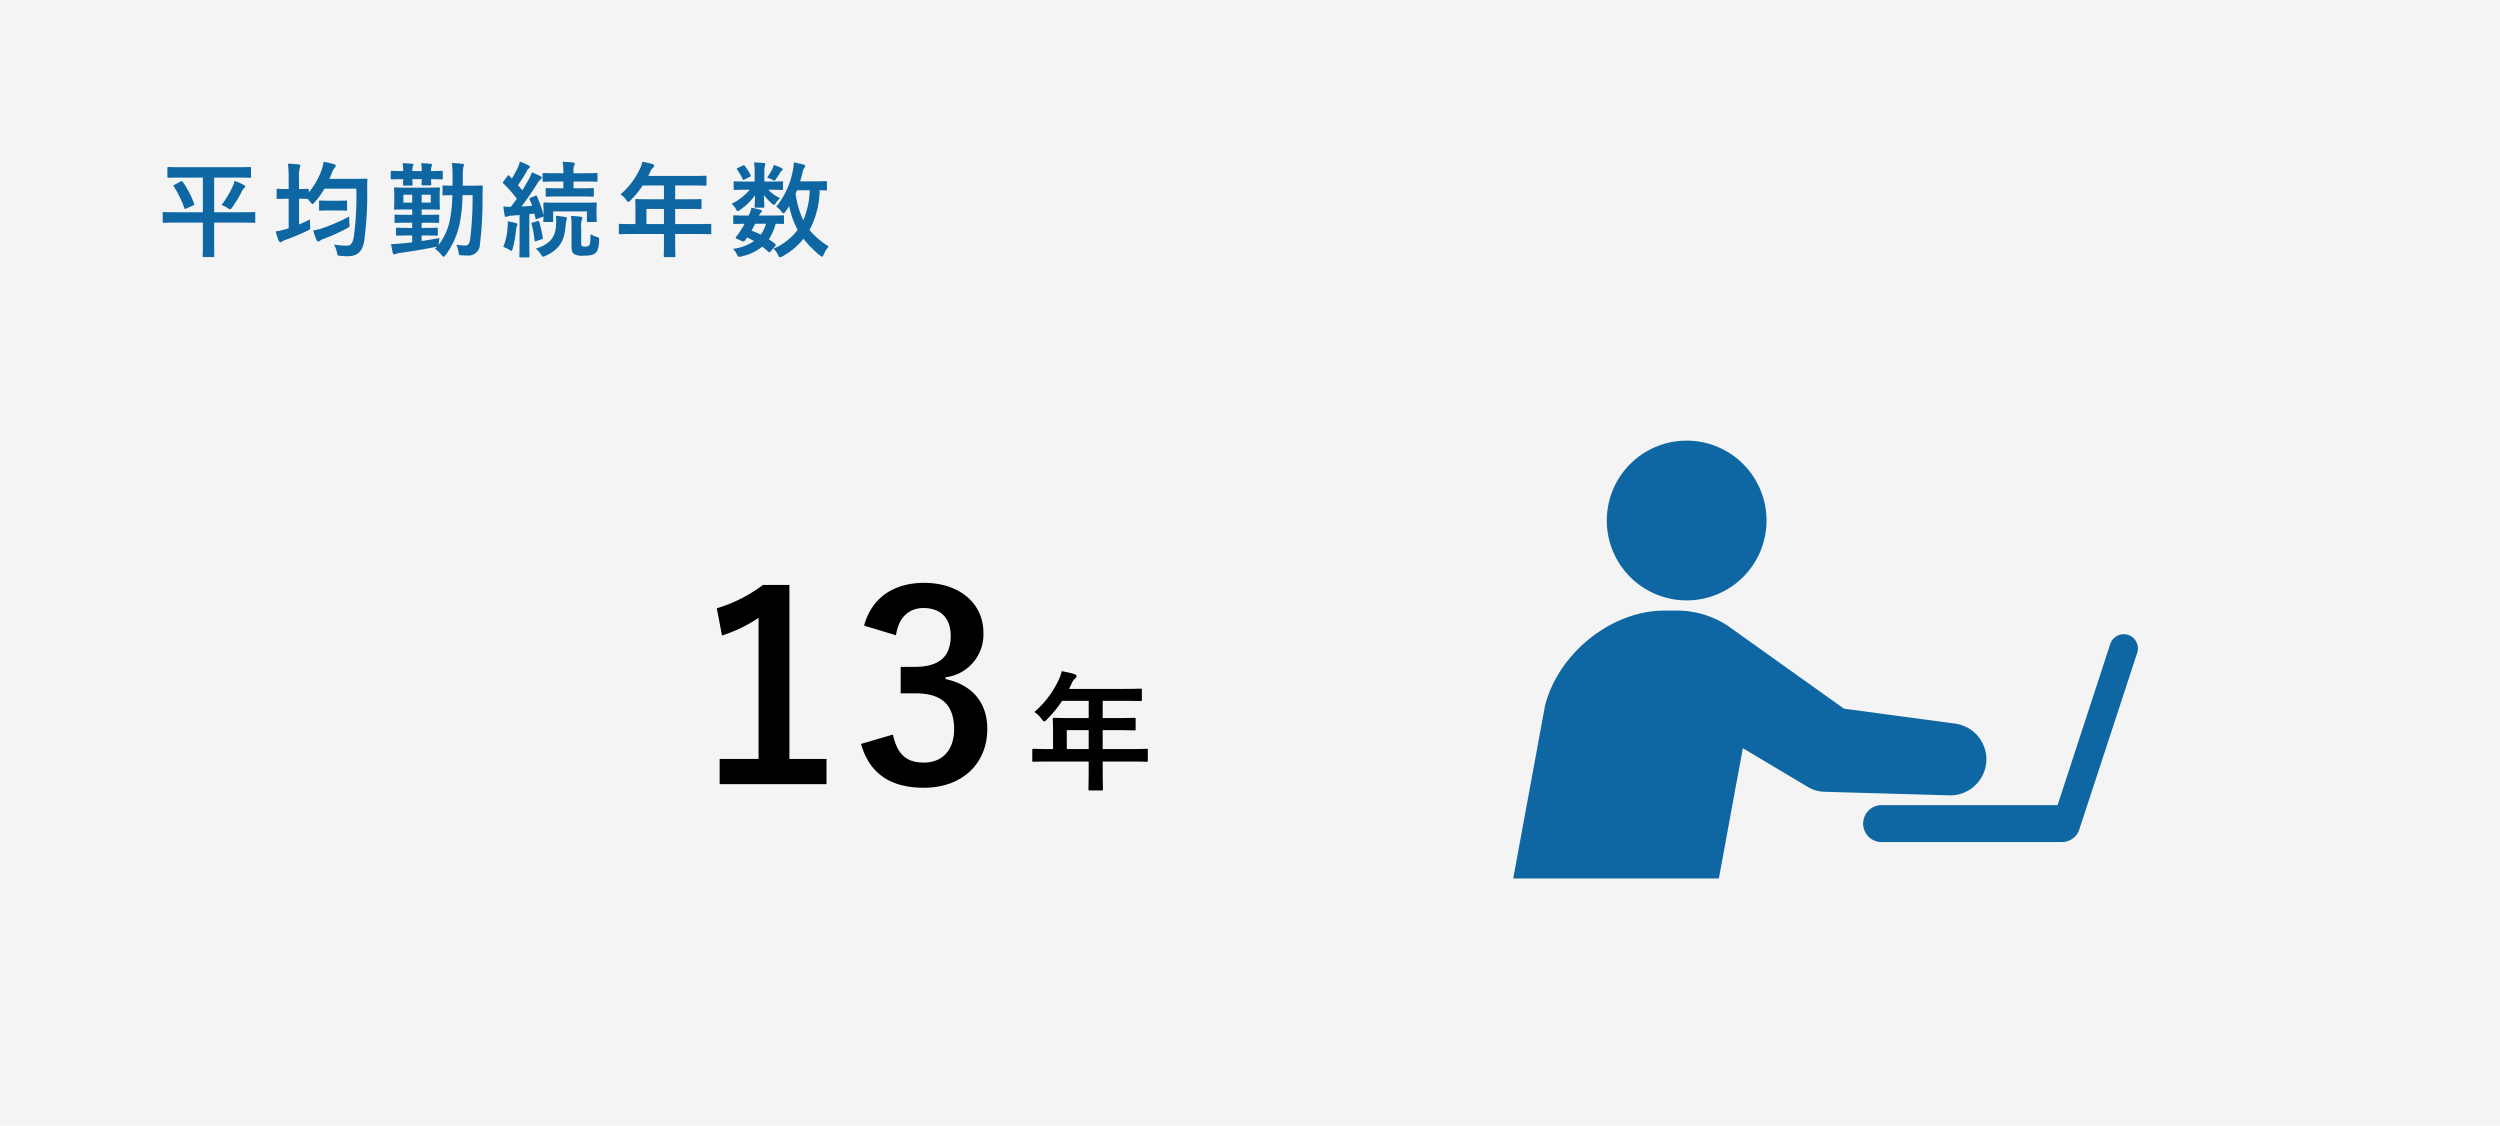 <svg xmlns="http://www.w3.org/2000/svg" width="482" height="217" viewBox="0 0 482 217">
  <g id="グループ_1028" data-name="グループ 1028" transform="translate(-618 -6433)">
    <path id="パス_1078" data-name="パス 1078" d="M0,0H482V217H0Z" transform="translate(618 6433)" fill="#f4f4f4"/>
    <path id="パス_1082" data-name="パス 1082" d="M8.82-5.08V-.76c0,1.34-.04,1.96-.04,2.1,0,.2.02.22.22.22h1.82c.18,0,.2-.02.2-.22,0-.12-.02-.76-.02-2.1V-5.08h5.18c1.78,0,2.38.04,2.52.04.2,0,.22-.02.22-.22V-6.9c0-.2-.02-.22-.22-.22-.14,0-.74.04-2.52.04H11v-6.68h4.2c1.9,0,2.56.04,2.68.04.2,0,.22-.02.22-.24v-1.6c0-.22-.02-.24-.22-.24-.12,0-.78.04-2.68.04H4.88c-1.9,0-2.56-.04-2.68-.04-.2,0-.22.02-.22.24v1.6c0,.22.02.24.22.24.12,0,.78-.04,2.68-.04H8.82v6.68H3.8c-1.76,0-2.38-.04-2.5-.04-.2,0-.22.02-.22.22v1.64c0,.2.02.22.22.22.12,0,.74-.04,2.5-.04Zm3.6-3.4a5.054,5.054,0,0,1,1.18.6,1.12,1.12,0,0,0,.48.24c.14,0,.22-.12.42-.4a25.321,25.321,0,0,0,1.84-3.06,1.7,1.7,0,0,1,.46-.64c.14-.12.18-.2.18-.3s-.06-.18-.24-.28a10.018,10.018,0,0,0-1.82-.8A4.61,4.61,0,0,1,14.54-12,18.294,18.294,0,0,1,12.42-8.48ZM3.38-12.4c-.26.14-.3.16-.18.32A20.143,20.143,0,0,1,5.24-7.9c.08.22.12.22.38.1l1.36-.6c.22-.12.22-.16.16-.34a19.249,19.249,0,0,0-2.18-4.18c-.12-.18-.16-.22-.38-.1Zm29.84-1.12c.16-.34.3-.7.44-1.06a2.97,2.97,0,0,1,.58-1.06.593.593,0,0,0,.2-.4c0-.14-.14-.24-.4-.32a18.049,18.049,0,0,0-1.94-.44,8.084,8.084,0,0,1-.42,1.66,14.392,14.392,0,0,1-2.44,4.24v-.48c0-.2-.02-.22-.22-.22-.12,0-.5.04-1.66.04v-1.88a7.723,7.723,0,0,1,.14-2.22,1.129,1.129,0,0,0,.12-.4c0-.12-.12-.22-.32-.24-.66-.08-1.32-.12-2.08-.14a22.141,22.141,0,0,1,.14,3.04v1.84h-.22c-1.34,0-1.74-.04-1.86-.04-.22,0-.24.02-.24.22v1.52c0,.2.02.22.24.22.12,0,.52-.04,1.86-.04h.22v5.7l-.4.12a12.76,12.76,0,0,1-2.1.48,12.943,12.943,0,0,0,.6,1.82c.1.2.18.26.3.26a.717.717,0,0,0,.4-.18,3.077,3.077,0,0,1,.66-.3,38.657,38.657,0,0,0,4.16-1.74c.56-.28.58-.26.52-.92a8.787,8.787,0,0,1-.02-1.26c-.72.36-1.42.68-2.12.98V-9.68c1.16,0,1.54.04,1.66.04h.04l.48.58c.2.28.3.4.4.4s.22-.1.42-.32a16.157,16.157,0,0,0,1.9-2.64H38.4a56.034,56.034,0,0,1-.48,9.28c-.18,1.06-.52,1.7-1.26,1.7A12.6,12.6,0,0,1,34.1-.86,5.529,5.529,0,0,1,34.66.66c.14.64.14.64.72.68a13.4,13.4,0,0,0,1.5.06c1.8-.04,2.74-.98,3.06-3.02a67.343,67.343,0,0,0,.56-10.02c0-.56,0-1.1.04-1.66,0-.22-.04-.26-.24-.26-.12,0-.66.04-2.26.04Zm3.82,7.26A36.185,36.185,0,0,1,32.2-4.12a11.175,11.175,0,0,1-2.1.54,12.811,12.811,0,0,0,.64,1.88c.1.2.2.26.32.26a.551.551,0,0,0,.4-.2,2.433,2.433,0,0,1,.66-.32A34.348,34.348,0,0,0,36.6-3.98c.54-.3.54-.3.48-.92A10.3,10.3,0,0,1,37.04-6.26ZM34.72-7.42c1.2,0,1.56.04,1.68.04.2,0,.22-.02.22-.22V-9.12c0-.2-.02-.22-.22-.22-.12,0-.48.04-1.68.04H33.1c-1.18,0-1.54-.04-1.66-.04-.2,0-.22.02-.22.22V-7.6c0,.2.02.22.22.22.12,0,.48-.04,1.66-.04Zm26.1-2.96a65.086,65.086,0,0,1-.46,8.44c-.16,1.02-.4,1.28-1.02,1.28a11.657,11.657,0,0,1-1.66-.16A4.908,4.908,0,0,1,58.1.54c.1.64.1.64.56.68.34.02.66.04,1.08.04a2.211,2.211,0,0,0,2.5-2.2,69.4,69.4,0,0,0,.5-9.1c0-.64.02-1.26.04-1.96,0-.2-.04-.24-.24-.24-.12,0-.64.04-2.2.04H58.92c.02-.5.02-1,.02-1.5a11.84,11.84,0,0,1,.08-2.02,1.721,1.721,0,0,0,.14-.5c0-.1-.12-.18-.3-.2-.7-.08-1.3-.12-2.02-.14a23.488,23.488,0,0,1,.12,2.8v1.56c-1.18,0-1.62-.04-1.72-.04-.2,0-.22.02-.22.22v1.48c0,.18.02.2.22.2.1,0,.52-.02,1.68-.04a27.254,27.254,0,0,1-.52,5,11.709,11.709,0,0,1-2.12,4.6,2.312,2.312,0,0,1,.02-.34,8.663,8.663,0,0,1,.16-1c-1.12.22-2.32.42-3.46.58V-2.6h.64c1.6,0,2.14.04,2.26.04.2,0,.22-.02.22-.24V-3.86c0-.22-.02-.24-.22-.24-.12,0-.66.04-2.26.04H51v-1h.82c1.68,0,2.22.04,2.34.04.2,0,.22-.02.22-.22V-6.42c0-.18-.02-.2-.22-.2-.12,0-.66.04-2.34.04H51V-7.62h.88c1.7,0,2.28.04,2.4.04.22,0,.24-.02.24-.24,0-.12-.04-.46-.04-1.26v-1.26c0-.84.04-1.18.04-1.3,0-.2-.02-.22-.24-.22-.12,0-.7.04-2.4.04H48.32c-1.7,0-2.28-.04-2.42-.04-.2,0-.22.02-.22.22,0,.12.04.46.04,1.3v1.26c0,.8-.04,1.14-.04,1.26,0,.22.02.24.22.24.14,0,.72-.04,2.42-.04h.86v1.04h-.82c-1.68,0-2.22-.04-2.34-.04-.22,0-.24.02-.24.2v1.18c0,.2.02.22.24.22.12,0,.66-.04,2.34-.04h.82v1h-.64c-1.6,0-2.12-.04-2.24-.04-.22,0-.24.02-.24.24V-2.8c0,.22.02.24.24.24.12,0,.64-.04,2.24-.04h.64v1.32c-.78.1-1.5.16-2.08.22-.78.08-1.22.1-2,.12.1.56.2,1.14.32,1.66.06.2.16.32.28.32a.9.9,0,0,0,.38-.1,3.814,3.814,0,0,1,.68-.16C49.02.46,51.44.06,53.64-.38l.34-.06-.4.42a5.167,5.167,0,0,1,1.26,1.18c.18.22.28.34.4.34.1,0,.2-.1.36-.3a15.524,15.524,0,0,0,2.72-6.04,30,30,0,0,0,.56-5.54ZM52.76-8.94H51v-1.52h1.76Zm-5.28,0v-1.52h1.7v1.52Zm-2.44-4.72c0,.22.02.24.22.24.1,0,.68-.02,2.18-.04-.02.64-.04.92-.04,1.02,0,.2.02.22.22.22h1.42c.2,0,.22-.02.22-.22,0-.1-.04-.38-.04-1.02h1.8c-.02.64-.04.88-.04,1,0,.18.02.2.22.2h1.44c.2,0,.22-.02.22-.2,0-.1-.04-.36-.04-1,1.38.02,1.92.04,2.04.04.2,0,.22-.02.22-.24v-1.18c0-.2-.02-.22-.22-.22-.12,0-.66.04-2.04.04a2.239,2.239,0,0,1,.1-.94.742.742,0,0,0,.08-.28c0-.12-.08-.16-.24-.18-.56-.06-1.22-.1-1.84-.12a11.392,11.392,0,0,1,.1,1.52h-1.8a2.364,2.364,0,0,1,.1-.92.6.6,0,0,0,.1-.3c0-.1-.08-.16-.26-.18-.54-.06-1.2-.1-1.84-.12a7.21,7.21,0,0,1,.12,1.52c-1.5,0-2.08-.04-2.18-.04-.2,0-.22.02-.22.22ZM69.88-6.54v5.32c0,1.84-.04,2.5-.04,2.62,0,.2.02.22.22.22h1.52c.2,0,.22-.02.22-.22,0-.1-.04-.78-.04-2.62v-5.5c.32-.02.64-.06.98-.1l.2.88c.02.24.06.24.34.14l.98-.36a.447.447,0,0,0,.24-.14c-.02.62-.04.78-.04.88,0,.2.02.22.24.22h1.44c.2,0,.22-.02.22-.22V-7.24h6.5v1.82c0,.2,0,.22.22.22h1.46c.2,0,.22-.02.22-.22,0-.12-.04-.36-.04-1.82v-.7c0-.42.04-.68.04-.8,0-.2-.02-.22-.22-.22-.14,0-.78.04-2.62.04H77.28c-1.82,0-2.46-.04-2.58-.04-.22,0-.24.12-.24.32,0,.1.04.38.04.92v1.2a22.208,22.208,0,0,0-1.26-3.62c-.08-.18-.16-.18-.3-.12l-.92.38c-.24.1-.28.16-.2.34a12.87,12.87,0,0,1,.48,1.22q-1.05.09-2.04.12c.94-1.24,2.02-2.78,3.06-4.44a2.612,2.612,0,0,1,.62-.78c.16-.1.22-.18.22-.32,0-.12-.06-.18-.24-.28a13.909,13.909,0,0,0-1.66-.74,8.93,8.93,0,0,1-.56,1.26c-.42.74-.84,1.46-1.28,2.18l-.84-.98a26.857,26.857,0,0,0,1.72-2.76,1.088,1.088,0,0,1,.38-.48.308.308,0,0,0,.18-.26c0-.12-.08-.22-.26-.32a14.268,14.268,0,0,0-1.66-.72,5.528,5.528,0,0,1-.36,1.06,21.034,21.034,0,0,1-1.18,2.2l-.5-.52c-.14-.16-.2-.14-.36.06l-.74.98c-.08.12-.14.18-.14.26a.27.27,0,0,0,.1.18,22.447,22.447,0,0,1,2.58,2.94q-.54.78-1.14,1.56a12.252,12.252,0,0,1-1.44-.08c.06.64.14,1.18.24,1.7.04.2.1.32.24.32a.564.564,0,0,0,.3-.08,2.065,2.065,0,0,1,.76-.16Zm11.64-3.58c1.74,0,2.34.04,2.46.04.2,0,.22-.02.22-.22v-1.22c0-.2-.02-.22-.22-.22-.12,0-.72.04-2.46.04H80.28V-13h1.8c1.84,0,2.48.04,2.6.04.2,0,.22-.02.22-.22v-1.26c0-.18-.02-.2-.22-.2-.12,0-.76.04-2.6.04h-1.8v-.34a2.918,2.918,0,0,1,.1-1.12.691.691,0,0,0,.14-.4c0-.08-.12-.18-.32-.2-.7-.08-1.28-.12-2.02-.14a9.8,9.8,0,0,1,.14,2.06v.14H77.14c-1.86,0-2.48-.04-2.6-.04-.2,0-.22.02-.22.2v1.26c0,.2.02.22.22.22.12,0,.74-.04,2.6-.04h1.18v1.3h-.74c-1.76,0-2.34-.04-2.46-.04-.18,0-.2.02-.2.22v1.22c0,.2.02.22.2.22.12,0,.7-.04,2.46-.04Zm.24,6.08a4.362,4.362,0,0,1,.1-1.5A1.1,1.1,0,0,0,82-6c0-.12-.12-.2-.34-.22-.64-.08-1.2-.12-1.86-.14a13.9,13.9,0,0,1,.1,2.02V-.4c0,.84.2,1.2.56,1.42a3.217,3.217,0,0,0,1.7.28c1.42,0,1.96-.18,2.38-.54.4-.38.6-.92.68-2.4.02-.52.04-.54-.5-.7a5.54,5.54,0,0,1-1.16-.52c-.02,1.46-.08,1.9-.24,2.12a.949.949,0,0,1-.78.28,1.147,1.147,0,0,1-.64-.12c-.12-.08-.14-.22-.14-.52ZM73-.06a3.993,3.993,0,0,1,.98,1.1c.2.3.28.44.44.44a1.375,1.375,0,0,0,.46-.16c2.86-1.26,3.68-3.16,3.88-5.8a6.338,6.338,0,0,1,.14-1.04,1,1,0,0,0,.1-.42c0-.14-.12-.2-.36-.24-.54-.08-1.12-.14-1.74-.22a15.605,15.605,0,0,1,.02,1.66C76.82-2.58,76.08-1.02,73-.06ZM66.74-.4a6.833,6.833,0,0,1,1.1.52,1.242,1.242,0,0,0,.46.24c.12,0,.16-.16.26-.48a23.591,23.591,0,0,0,.66-3.6,2.592,2.592,0,0,1,.16-.74.452.452,0,0,0,.1-.3c0-.08-.1-.16-.34-.24a13.58,13.58,0,0,0-1.54-.32,8.936,8.936,0,0,1-.04,1.28A11.723,11.723,0,0,1,66.74-.4ZM72.4-5.1c-.24.06-.26.12-.2.32a20.439,20.439,0,0,1,.58,3.12c.02.22.06.24.34.14l1-.34c.28-.1.26-.16.24-.36a22.136,22.136,0,0,0-.7-3c-.06-.2-.1-.2-.34-.14ZM97.72-2.88v.98c0,2.1-.04,3.14-.04,3.26,0,.2.02.22.24.22H99.7c.2,0,.22-.02.22-.22,0-.1-.04-1.16-.04-3.26v-.98h4.24c1.76,0,2.38.04,2.5.04.2,0,.22-.02.22-.22V-4.64c0-.18-.02-.2-.22-.2-.12,0-.74.04-2.5.04H99.88V-7.72h2.14c1.96,0,2.62.04,2.74.04.18,0,.2-.02.2-.22V-9.4c0-.2-.02-.22-.2-.22-.12,0-.78.04-2.74.04H99.88v-2.66h3.08c1.94,0,2.62.04,2.74.04.2,0,.22-.02.22-.22V-13.9c0-.2-.02-.22-.22-.22-.12,0-.8.04-2.74.04H94.7l.4-.86a1.951,1.951,0,0,1,.5-.72c.14-.14.24-.22.24-.38s-.12-.26-.36-.34c-.54-.16-1.2-.3-1.92-.44a6.413,6.413,0,0,1-.52,1.46,14.706,14.706,0,0,1-3.7,4.84,4.007,4.007,0,0,1,1.12,1.08c.2.26.3.38.4.38s.22-.1.42-.32a18.317,18.317,0,0,0,2.34-2.86h4.1v2.66H95.16c-1.94,0-2.62-.04-2.74-.04-.22,0-.24.02-.24.22,0,.12.04.66.04,1.8v2.8h-.48c-1.76,0-2.38-.04-2.5-.04-.2,0-.22.02-.22.2v1.58c0,.2.02.22.22.22.12,0,.74-.04,2.5-.04ZM94.34-4.8V-7.72h3.38V-4.8Zm34.8-8.06c0-.2-.02-.22-.22-.22-.12,0-.68.04-2.36.04h-2.58c.16-.56.32-1.1.44-1.62a2.646,2.646,0,0,1,.3-.88c.12-.18.22-.3.22-.44s-.1-.22-.36-.3c-.44-.14-1.26-.3-1.82-.42a8.618,8.618,0,0,1-.22,1.68,15.313,15.313,0,0,1-3.18,6.86,3.789,3.789,0,0,1,.98.92c.18.24.3.36.42.36.1,0,.2-.1.38-.32a10.134,10.134,0,0,0,.72-1.08,16.548,16.548,0,0,0,1.64,4.6,11.9,11.9,0,0,1-4.66,3.64,3.4,3.4,0,0,1,.86,1.18c.16.32.24.46.4.46a1.392,1.392,0,0,0,.5-.2,13.358,13.358,0,0,0,4.02-3.36,20.531,20.531,0,0,0,3.16,3.2c.2.16.32.24.42.24.12,0,.2-.14.34-.44a5.209,5.209,0,0,1,.94-1.52,15.9,15.9,0,0,1-3.7-3.16,16.986,16.986,0,0,0,1.96-7.68c.76.02,1.1.04,1.18.04.2,0,.22-.02.22-.22Zm-3.32,1.54a15.741,15.741,0,0,1-1.24,5.78,17.158,17.158,0,0,1-1.48-5.12l.28-.66ZM119.14-.52a.43.43,0,0,0,.12-.26.381.381,0,0,0-.14-.24c-.4-.3-.78-.58-1.18-.84a10.373,10.373,0,0,0,1.32-3c.88.02,1.26.04,1.36.04.2,0,.24-.02.24-.22V-6.26c0-.2-.02-.22-.24-.22-.12,0-.72.04-2.5.04h-2.08a1.8,1.8,0,0,1,.4-.58c.12-.1.18-.16.18-.28,0-.1-.08-.16-.24-.22a10.455,10.455,0,0,0-1.8-.42,5.6,5.6,0,0,1-.52,1.5h-.28c-1.96,0-2.4-.04-2.5-.04-.16,0-.2.02-.2.22v1.22c0,.2.02.22.2.22.1,0,.64-.02,1.98-.04a13.253,13.253,0,0,1-.78,1.34,12.589,12.589,0,0,1-.84,1.16.582.582,0,0,0-.1.2c0,.08.1.14.32.24l.84.38c.44.2.52.08.76-.24l.3-.44c.46.22.9.46,1.32.7a9.215,9.215,0,0,1-4.06,1.5A3.59,3.59,0,0,1,111.76,1c.28.58.34.58.92.44a9.579,9.579,0,0,0,3.98-1.88,14.048,14.048,0,0,1,1.22,1c.08.06.12.1.18.1s.14-.06.26-.22ZM117.4-4.86a6.841,6.841,0,0,1-1.02,2.1,15.941,15.941,0,0,0-1.78-.78c.22-.36.46-.82.7-1.32ZM117.08-13v-1.7a4.2,4.2,0,0,1,.08-1.2,3.484,3.484,0,0,0,.1-.44.26.26,0,0,0-.26-.22c-.68-.08-1.2-.1-1.92-.12a9.643,9.643,0,0,1,.12,1.74V-13h-1.36c-1.76,0-2.36-.04-2.48-.04-.18,0-.2.02-.2.24v1.2c0,.2.02.22.2.22.12,0,.72-.04,2.48-.04h.42a11.182,11.182,0,0,1-3.5,2.72,3.415,3.415,0,0,1,.86,1.06c.12.22.18.34.3.34a1.049,1.049,0,0,0,.5-.26,11.793,11.793,0,0,0,2.86-2.78c-.02,1.2-.08,1.9-.08,2.16,0,.2.02.22.22.22h1.44c.2,0,.22-.02.22-.22,0-.26-.06-1.02-.1-2.22a10.488,10.488,0,0,0,1.44,1.56c.28.24.44.34.54.34s.16-.08.24-.2a4.765,4.765,0,0,1,.9-1.1,7.951,7.951,0,0,1-2.28-1.62h.14c1.76,0,2.36.04,2.48.04.22,0,.24-.02.24-.22v-1.2c0-.22-.02-.24-.24-.24-.12,0-.72.04-2.48.04Zm.52-.78c.28.1.6.24.9.38a1.5,1.5,0,0,0,.52.22c.12,0,.18-.1.32-.34.3-.42.58-.88.78-1.2a1.272,1.272,0,0,1,.32-.38c.12-.1.16-.14.16-.28,0-.08-.1-.16-.24-.24a9.147,9.147,0,0,0-1.48-.58,3.067,3.067,0,0,1-.28.82A10.981,10.981,0,0,1,117.6-13.78Zm-5.64-1.84c-.24.12-.24.18-.1.36a9.6,9.6,0,0,1,1.02,1.78c.08.2.16.2.38.08l1.02-.5c.2-.1.22-.18.14-.34a9.659,9.659,0,0,0-1.12-1.78c-.12-.16-.18-.16-.38-.06Z" transform="translate(648.293 6481)" fill="#0e67a3"/>
    <path id="パス_1085" data-name="パス 1085" d="M17.95-38.3h-5.1a28.181,28.181,0,0,1-8.9,4.5l1,5.25A28.04,28.04,0,0,0,12-31.95v27.2H4.5V.1H25.1V-4.75H17.95ZM38.5-28.6c.5-3.6,2.65-5.25,5.3-5.25,3.2,0,5.25,1.85,5.25,5.35,0,3.85-2,6-7,6H39.4v5.1h2.9c5.35,0,7.4,2.55,7.4,6.9,0,4.05-2.25,6.45-5.85,6.45-3.3,0-5.1-1.55-5.95-5.4l-6.15,1.8C33.45-1.75,37.6.8,43.9.8c7.3,0,12.2-4.6,12.2-11.35,0-5.05-2.9-8.5-8.05-9.6v-.35a8.294,8.294,0,0,0,7.3-8.6c0-5.55-4.5-9.6-11.45-9.6-5.8,0-10.1,2.85-11.55,8.25Z" transform="translate(752.25 6584.076)"/>
    <path id="パス_1093" data-name="パス 1093" d="M12.15-3.6v1.225C12.15.25,12.1,1.55,12.1,1.7c0,.25.025.275.3.275h2.225c.25,0,.275-.025.275-.275,0-.125-.05-1.45-.05-4.075V-3.6h5.3c2.2,0,2.975.05,3.125.05.25,0,.275-.025.275-.275V-5.8c0-.225-.025-.25-.275-.25-.15,0-.925.05-3.125.05h-5.3V-9.65h2.675c2.45,0,3.275.05,3.425.05.225,0,.25-.025.25-.275V-11.75c0-.25-.025-.275-.25-.275-.15,0-.975.05-3.425.05H14.85V-15.3H18.7c2.425,0,3.275.05,3.425.05.25,0,.275-.025.275-.275v-1.85c0-.25-.025-.275-.275-.275-.15,0-1,.05-3.425.05H8.375l.5-1.075a2.438,2.438,0,0,1,.625-.9c.175-.175.3-.275.3-.475s-.15-.325-.45-.425c-.675-.2-1.5-.375-2.4-.55A8.017,8.017,0,0,1,6.3-19.2a18.383,18.383,0,0,1-4.625,6.05,5.009,5.009,0,0,1,1.4,1.35c.25.325.375.475.5.475s.275-.125.525-.4A22.9,22.9,0,0,0,7.025-15.3H12.15v3.325H8.95c-2.425,0-3.275-.05-3.425-.05-.275,0-.3.025-.3.275,0,.15.05.825.05,2.25V-6h-.6C2.475-6,1.7-6.05,1.55-6.05c-.25,0-.275.025-.275.25v1.975c0,.25.025.275.275.275.15,0,.925-.05,3.125-.05ZM7.925-6V-9.65H12.15V-6Z" transform="translate(815.75 6583.421)"/>
    <path id="パス_1103" data-name="パス 1103" d="M15.4,0A15.4,15.4,0,1,1,0,15.4,15.4,15.4,0,0,1,15.4,0Z" transform="translate(927.789 6517.955)" fill="#0e67a3"/>
    <path id="パス_142" data-name="パス 142" d="M220.006,387.108a6.945,6.945,0,0,0-5.958-7.808l-21.431-2.88-22.463-16.028a17.9,17.9,0,0,0-9.271-2.885h-2.935c-10.137,0-20.425,8.218-22.977,18.355l-6.126,33.289h39.646l4.623-25.12,12.578,7.5a6.54,6.54,0,0,0,3.149.907l24.083.69A6.978,6.978,0,0,0,220.006,387.108Z" transform="translate(780.905 6193.217)" fill="#0e67a3"/>
    <path id="パス_143" data-name="パス 143" d="M483.715,378.14a2.733,2.733,0,0,0-3.447,1.748l-10.156,31.065H436.189a3.565,3.565,0,0,0,0,7.13h34.743a3.562,3.562,0,0,0,3.242-2.089c.07-.134,11.289-34.407,11.289-34.407A2.733,2.733,0,0,0,483.715,378.14Z" transform="translate(544.592 6177.272)" fill="#0e67a3"/>
  </g>
</svg>
